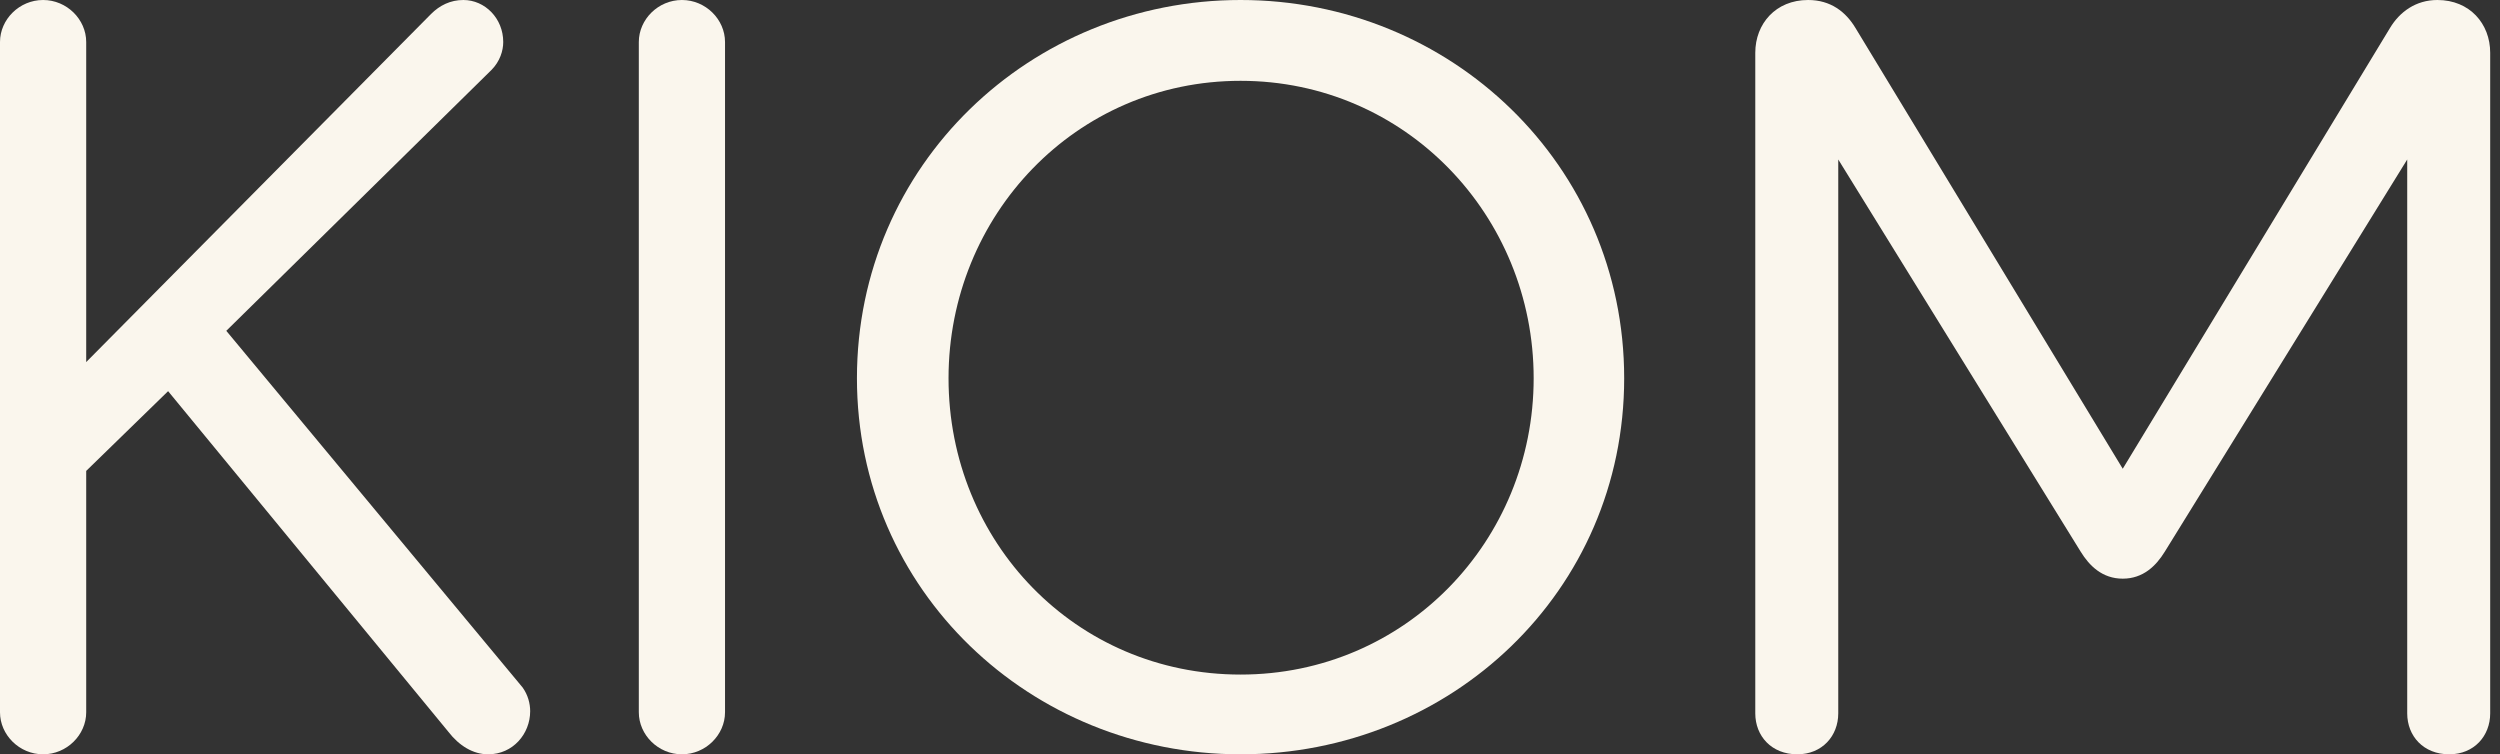 <svg width="116" height="35" viewBox="0 0 116 35" fill="none" xmlns="http://www.w3.org/2000/svg">
<rect x="0" y="0" width="116" height="35" fill="#333333" stroke="none"/>
<g id="KIOM">
<path id="Vector" d="M81.445 2.45C81.445 1.1 82.395 0 83.895 0C84.945 0 85.645 0.55 86.095 1.3L98.495 21.75L110.895 1.3C111.345 0.55 112.095 0 113.095 0C114.595 0 115.545 1.1 115.545 2.45V33.1C115.545 34.15 114.795 35 113.645 35C112.445 35 111.695 34.15 111.695 33.1V7.4L100.445 25.6C100.045 26.25 99.445 26.85 98.495 26.85C97.545 26.85 96.945 26.25 96.545 25.6L85.295 7.4V33.1C85.295 34.15 84.545 35 83.395 35C82.195 35 81.445 34.15 81.445 33.1V2.45Z" fill="#FAF6ED"/>
<path id="Vector_2" d="M75.362 17.55C75.362 27.45 67.312 35 57.562 35C47.812 35 39.762 27.4 39.762 17.55C39.762 7.65 47.812 0 57.562 0C67.312 0 75.362 7.65 75.362 17.55ZM71.162 17.55C71.162 10 65.212 3.75 57.562 3.75C49.912 3.75 44.012 10 44.012 17.55C44.012 25.15 49.912 31.3 57.562 31.3C65.212 31.3 71.162 25.1 71.162 17.55Z" fill="#FAF6ED"/>
<path id="Vector_3" d="M29.641 33.05V1.95C29.641 0.9 30.541 0 31.641 0C32.741 0 33.641 0.9 33.641 1.95V33.05C33.641 34.1 32.741 35 31.641 35C30.541 35 29.641 34.1 29.641 33.05Z" fill="#FAF6ED"/>
<path id="Vector_4" d="M22.8 3.25L10.5 15.35L24.25 31.9C24.5 32.25 24.6 32.65 24.6 33C24.6 34.05 23.8 35 22.65 35C21.95 35 21.3 34.6 20.8 33.95L7.8 18.15L4 21.85V33.05C4 34.1 3.1 35 2 35C0.9 35 0 34.1 0 33.05V1.95C0 0.9 0.9 0 2 0C3.1 0 4 0.9 4 1.95V16.8L20 0.65C20.4 0.25 20.9 0 21.5 0C22.5 0 23.35 0.85 23.35 1.95C23.35 2.35 23.2 2.85 22.8 3.25Z" fill="#FAF6ED"/>
</g>
</svg>
